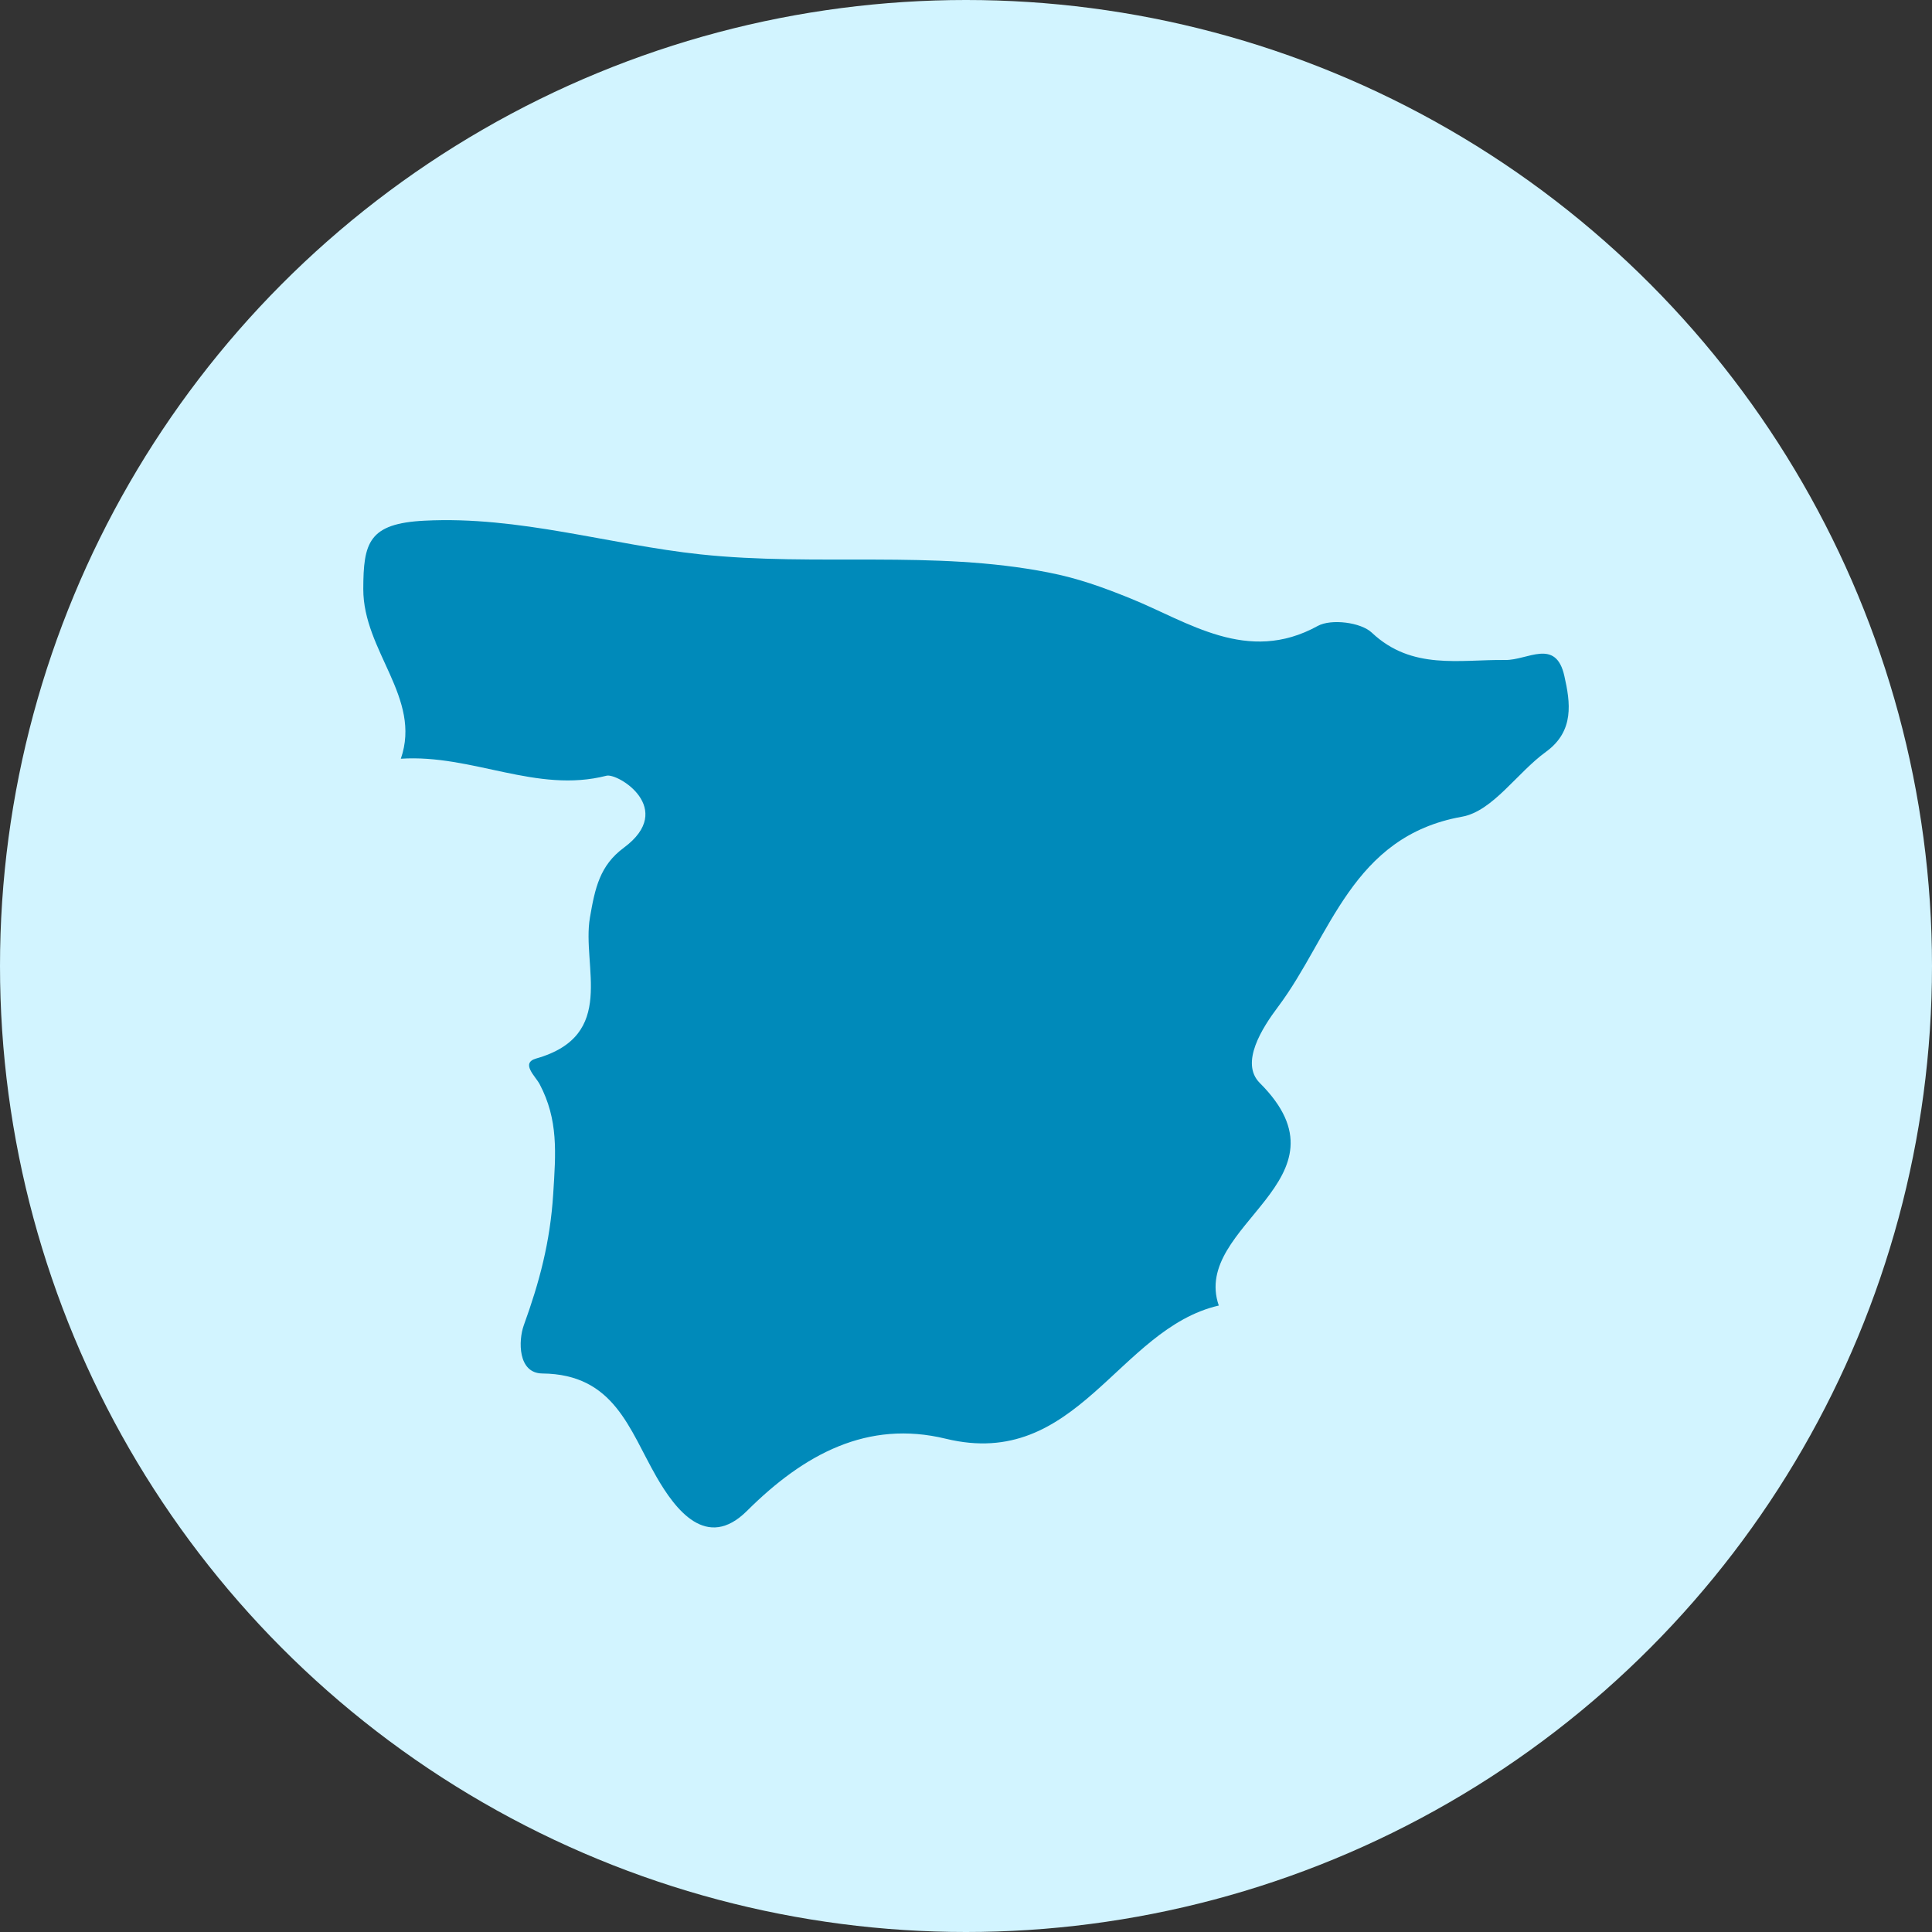 <svg xmlns="http://www.w3.org/2000/svg" width="117" height="117"><rect width="100%" height="100%" fill="#333333" stroke="none"/><g fill="none"><circle cx="58.5" cy="58.5" r="58.5" fill="#D2F4FF"/><path fill="#008ABA" d="M24.274 45.948c4.332-.282 8.212 2.118 12.45 1.03.689-.182 4.238 1.998 1.058 4.357-1.461 1.078-1.75 2.449-2.057 4.238-.504 2.942 1.674 7.131-3.253 8.529-.965.275-.045 1.075.207 1.552 1.14 2.16.982 4.155.823 6.644-.183 2.933-.84 5.36-1.785 7.97-.324.907-.372 2.891 1.123 2.909 4.36.04 5.259 3.375 6.916 6.26 1.14 1.98 3.036 4.494 5.482 2.06 3.463-3.448 7.309-5.519 12.04-4.368 7.96 1.936 10.42-6.658 16.53-8.066-1.689-4.91 8.37-7.599 2.484-13.478-1.213-1.215.141-3.334 1.116-4.628 3.198-4.272 4.435-10.302 11.127-11.497 1.867-.333 3.335-2.664 5.093-3.935 1.73-1.26 1.467-2.99 1.11-4.577-.514-2.335-2.23-.954-3.588-.979-2.757-.034-5.648.632-8.07-1.651-.665-.635-2.467-.855-3.277-.412-4.266 2.355-7.86-.261-11.36-1.672-1.668-.673-3.15-1.213-4.96-1.566-6.963-1.367-14.034-.347-21.07-1.096-5.52-.59-10.972-2.331-16.695-2.04-3.401.166-3.711 1.336-3.718 4.138-.007 3.77 3.553 6.583 2.274 10.278z"/></g></svg>